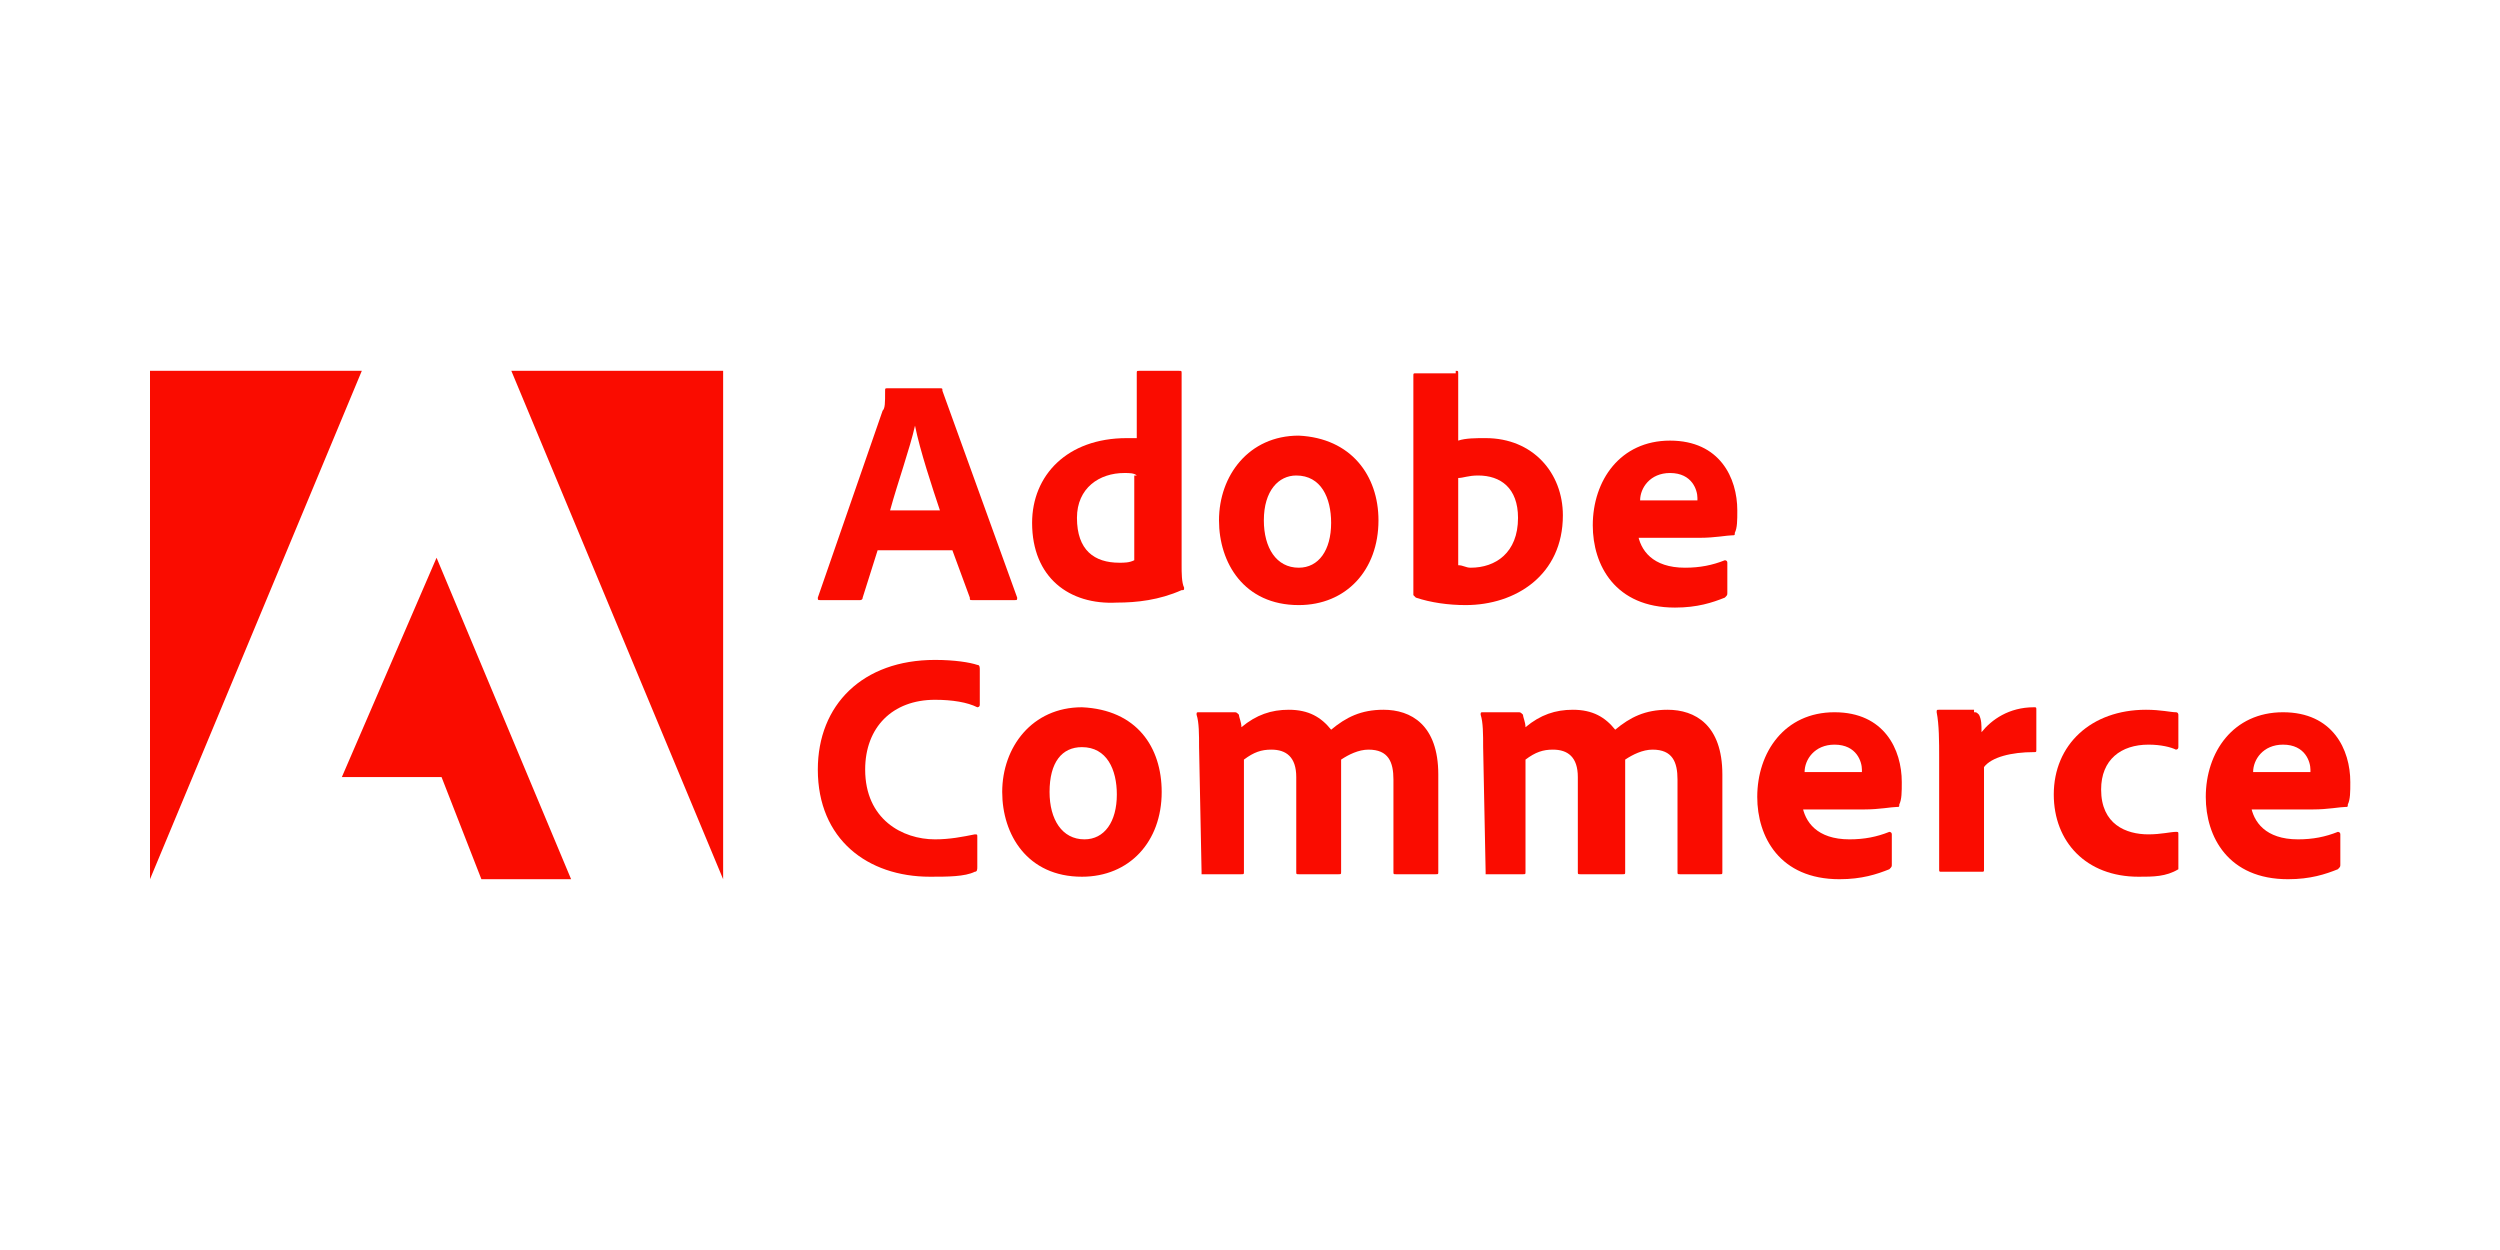 <?xml version="1.0" encoding="UTF-8"?>
<svg xmlns="http://www.w3.org/2000/svg" width="600" height="300" viewBox="0 0 600 300" fill="none">
  <path d="M210.63 132.063L207.042 143.427C207.042 144.025 206.444 144.025 206.444 144.025H196.875C196.277 144.025 196.277 144.025 196.277 143.427L211.827 98.57C212.425 97.972 212.425 96.775 212.425 93.785C212.425 93.187 212.425 93.187 213.023 93.187H225.582C226.18 93.187 226.18 93.187 226.18 93.785L244.121 143.427C244.121 144.025 244.121 144.025 243.523 144.025H233.356C232.758 144.025 232.758 144.025 232.758 143.427L228.572 132.063H210.63ZM225.582 122.494C223.787 117.111 220.797 108.139 219.601 102.158C218.405 107.541 215.415 115.914 213.621 122.494H225.582Z" fill="#FA0C00"></path>
  <path d="M247.705 125.484C247.705 114.12 256.078 105.149 270.431 105.149C271.029 105.149 271.627 105.149 272.823 105.149V89.598C272.823 89 272.823 89 273.421 89H282.99C283.588 89 283.588 89 283.588 89.598V135.652C283.588 137.446 283.588 139.839 284.186 141.035C284.186 141.633 284.186 141.633 283.588 141.633C278.205 144.025 272.823 144.623 268.039 144.623C256.676 145.221 247.705 138.642 247.705 125.484ZM272.823 114.12C272.225 113.522 271.029 113.522 269.833 113.522C263.852 113.522 258.47 117.111 258.47 124.288C258.47 132.063 262.656 135.054 268.637 135.054C269.833 135.054 271.029 135.054 272.225 134.456V114.12H272.823Z" fill="#FA0C00"></path>
  <path d="M330.833 124.886C330.833 136.848 323.059 145.221 311.696 145.221C298.539 145.221 292.559 135.054 292.559 124.886C292.559 114.12 299.735 104.551 311.696 104.551C324.255 105.149 330.833 114.12 330.833 124.886ZM303.323 124.886C303.323 131.465 306.314 136.25 311.696 136.25C316.48 136.25 319.471 132.063 319.471 125.484C319.471 119.503 317.078 114.12 311.098 114.12C306.912 114.12 303.323 117.709 303.323 124.886Z" fill="#FA0C00"></path>
  <path d="M349.374 89C349.972 89 349.972 89 349.972 89.598V105.747C351.766 105.149 354.158 105.149 356.55 105.149C367.913 105.149 375.09 113.522 375.09 123.69C375.09 138.044 363.727 145.221 351.766 145.221C347.58 145.221 343.393 144.623 339.805 143.427L339.207 142.829V90.196C339.207 89.598 339.207 89.598 339.805 89.598H349.374V89ZM354.756 114.12C352.364 114.12 351.168 114.718 349.972 114.718V135.652C351.168 135.652 351.766 136.25 352.962 136.25C358.943 136.25 364.325 132.661 364.325 124.288C364.325 117.111 360.139 114.12 354.756 114.12Z" fill="#FA0C00"></path>
  <path d="M393.03 127.877C393.628 132.063 396.619 136.25 404.393 136.25C407.982 136.25 410.972 135.652 413.962 134.456C413.962 134.456 414.56 134.456 414.56 135.054V142.231C414.56 142.829 414.56 142.829 413.962 143.427C410.972 144.623 407.383 145.82 402.001 145.82C387.648 145.82 382.266 135.652 382.266 126.082C382.266 115.316 388.844 105.747 400.805 105.747C412.766 105.747 416.952 114.718 416.952 122.494C416.952 124.886 416.952 126.68 416.354 127.877C416.354 128.475 416.354 128.475 415.756 128.475C414.56 128.475 411.57 129.073 407.982 129.073H393.03V127.877ZM403.197 120.101C405.589 120.101 406.785 120.101 407.383 120.101V119.503C407.383 117.709 406.187 113.522 400.805 113.522C396.021 113.522 393.628 117.111 393.628 120.101H403.197Z" fill="#FA0C00"></path>
  <path d="M234.552 208.022C234.552 208.62 234.552 209.218 233.954 209.218C231.562 210.414 227.376 210.414 223.189 210.414C208.238 210.414 196.277 201.443 196.277 184.696C196.277 169.145 207.042 158.38 224.385 158.38C229.17 158.38 232.758 158.978 234.552 159.576C235.15 159.576 235.15 160.174 235.15 160.772V169.145C235.15 169.744 234.552 169.744 234.552 169.744C232.16 168.547 228.572 167.949 224.385 167.949C214.219 167.949 207.64 174.528 207.64 184.696C207.64 196.658 216.611 201.443 224.385 201.443C227.974 201.443 230.964 200.845 233.954 200.247C234.552 200.247 234.552 200.247 234.552 200.845V208.022Z" fill="#FA0C00"></path>
  <path d="M278.806 190.079C278.806 202.041 271.032 210.414 259.669 210.414C246.512 210.414 240.531 200.247 240.531 190.079C240.531 179.313 247.708 169.744 259.669 169.744C272.826 170.342 278.806 179.313 278.806 190.079ZM251.894 190.079C251.894 196.658 254.884 201.443 260.267 201.443C265.051 201.443 268.041 197.256 268.041 190.677C268.041 184.696 265.649 179.313 259.669 179.313C254.884 179.313 251.894 182.902 251.894 190.079Z" fill="#FA0C00"></path>
  <path d="M288.376 209.218C287.778 209.218 287.778 209.218 288.376 209.218L287.778 179.313C287.778 176.323 287.778 173.332 287.18 171.538C287.18 170.94 287.18 170.94 287.778 170.94H296.15C296.748 170.94 296.748 170.94 297.346 171.538C297.346 172.136 297.944 173.332 297.944 174.529C301.533 171.538 305.121 170.342 309.307 170.342C314.092 170.342 317.082 172.136 319.474 175.127C323.062 172.136 326.651 170.342 332.033 170.342C338.612 170.342 345.19 173.93 345.19 185.892V209.218C345.19 209.816 345.19 209.816 344.592 209.816H335.023C334.425 209.816 334.425 209.816 334.425 209.218V187.089C334.425 182.902 333.229 179.911 328.445 179.911C326.053 179.911 323.66 181.108 321.866 182.304C321.866 182.902 321.866 185.294 321.866 186.491V209.218C321.866 209.816 321.866 209.816 321.268 209.816H311.7C311.101 209.816 311.101 209.816 311.101 209.218V186.491C311.101 181.706 308.709 179.911 305.121 179.911C302.729 179.911 300.935 180.51 298.543 182.304V209.218C298.543 209.816 298.543 209.816 297.944 209.816H288.376V209.218Z" fill="#FA0C00"></path>
  <path d="M356.552 209.218C355.953 209.218 355.953 209.218 356.552 209.218L355.954 179.313C355.954 176.323 355.954 173.332 355.355 171.538C355.355 170.94 355.355 170.94 355.954 170.94H364.326C364.924 170.94 364.924 170.94 365.522 171.538C365.522 172.136 366.12 173.332 366.12 174.529C369.709 171.538 373.297 170.342 377.483 170.342C382.267 170.342 385.258 172.136 387.65 175.127C391.238 172.136 394.826 170.342 400.209 170.342C406.787 170.342 413.366 173.93 413.366 185.892V209.218C413.366 209.816 413.366 209.816 412.768 209.816H403.199C402.601 209.816 402.601 209.816 402.601 209.218V187.089C402.601 182.902 401.405 179.911 396.621 179.911C394.228 179.911 391.836 181.108 390.042 182.304C390.042 182.902 390.042 185.294 390.042 186.491V209.218C390.042 209.816 390.042 209.816 389.444 209.816H379.277C378.679 209.816 378.679 209.816 378.679 209.218V186.491C378.679 181.706 376.287 179.911 372.699 179.911C370.307 179.911 368.512 180.51 366.12 182.304V209.218C366.12 209.816 366.12 209.816 365.522 209.816H356.552V209.218Z" fill="#FA0C00"></path>
  <path d="M432.505 193.069C433.103 197.256 436.093 201.443 443.868 201.443C447.456 201.443 450.446 200.845 453.437 199.649C453.437 199.649 454.035 199.649 454.035 200.247V207.424C454.035 208.022 454.035 208.022 453.437 208.62C450.446 209.816 446.858 211.012 441.476 211.012C427.123 211.012 421.74 200.845 421.74 191.275C421.74 180.509 428.319 170.94 440.28 170.94C452.241 170.94 456.427 179.911 456.427 187.687C456.427 190.079 456.427 191.873 455.829 193.069C455.829 193.668 455.829 193.668 455.231 193.668C454.035 193.668 451.044 194.266 447.456 194.266H432.505V193.069ZM442.672 185.294C445.064 185.294 446.26 185.294 446.858 185.294V184.696C446.858 182.902 445.662 178.715 440.28 178.715C435.495 178.715 433.103 182.304 433.103 185.294H442.672Z" fill="#FA0C00"></path>
  <path d="M473.769 170.94C474.368 170.94 474.368 170.94 474.966 171.538C475.564 172.734 475.564 173.93 475.564 175.725C477.956 172.734 482.142 169.744 488.123 169.744C488.721 169.744 488.721 169.744 488.721 170.342V179.911C488.721 180.509 488.721 180.509 488.123 180.509C482.74 180.509 477.956 181.706 476.162 184.098V208.62C476.162 209.218 476.162 209.218 475.564 209.218H465.995C465.397 209.218 465.397 209.218 465.397 208.62V181.706C465.397 178.117 465.397 173.93 464.799 170.94C464.799 170.342 464.799 170.342 465.397 170.342H473.769V170.94Z" fill="#FA0C00"></path>
  <path d="M522.808 208.62C522.808 209.218 522.808 209.218 522.808 208.62C519.818 210.415 516.828 210.415 513.24 210.415C500.681 210.415 492.906 202.041 492.906 190.677C492.906 178.715 501.877 170.342 515.034 170.342C518.622 170.342 521.014 170.94 522.21 170.94C522.808 170.94 522.808 171.538 522.808 171.538V179.313C522.808 179.911 522.21 179.911 522.21 179.911C521.014 179.313 518.622 178.715 515.632 178.715C509.053 178.715 504.269 182.304 504.269 189.481C504.269 197.854 510.25 200.247 515.632 200.247C518.622 200.247 521.014 199.649 522.21 199.649C522.808 199.649 522.808 199.649 522.808 200.247V208.62Z" fill="#FA0C00"></path>
  <path d="M540.152 193.069C540.75 197.256 543.74 201.443 551.514 201.443C555.103 201.443 558.093 200.845 561.083 199.649C561.083 199.649 561.681 199.649 561.681 200.247V207.424C561.681 208.022 561.681 208.022 561.083 208.62C558.093 209.816 554.505 211.012 549.122 211.012C534.769 211.012 529.387 200.845 529.387 191.275C529.387 180.509 535.965 170.94 547.926 170.94C559.887 170.94 564.073 179.911 564.073 187.687C564.073 190.079 564.073 191.873 563.475 193.069C563.475 193.668 563.475 193.668 562.877 193.668C561.681 193.668 558.691 194.266 555.103 194.266H540.152V193.069ZM550.318 185.294C552.71 185.294 553.907 185.294 554.505 185.294V184.696C554.505 182.902 553.308 178.715 547.926 178.715C543.142 178.715 540.75 182.304 540.75 185.294H550.318Z" fill="#FA0C00"></path>
  <path d="M86.834 89H36V211.013L86.834 89Z" fill="#FA0C00"></path>
  <path d="M122.719 89H173.553V211.013L122.719 89Z" fill="#FA0C00"></path>
  <path d="M104.773 133.858L137.067 211.013H115.537L105.969 186.49H82.047L104.773 133.858Z" fill="#FA0C00"></path>
</svg>
